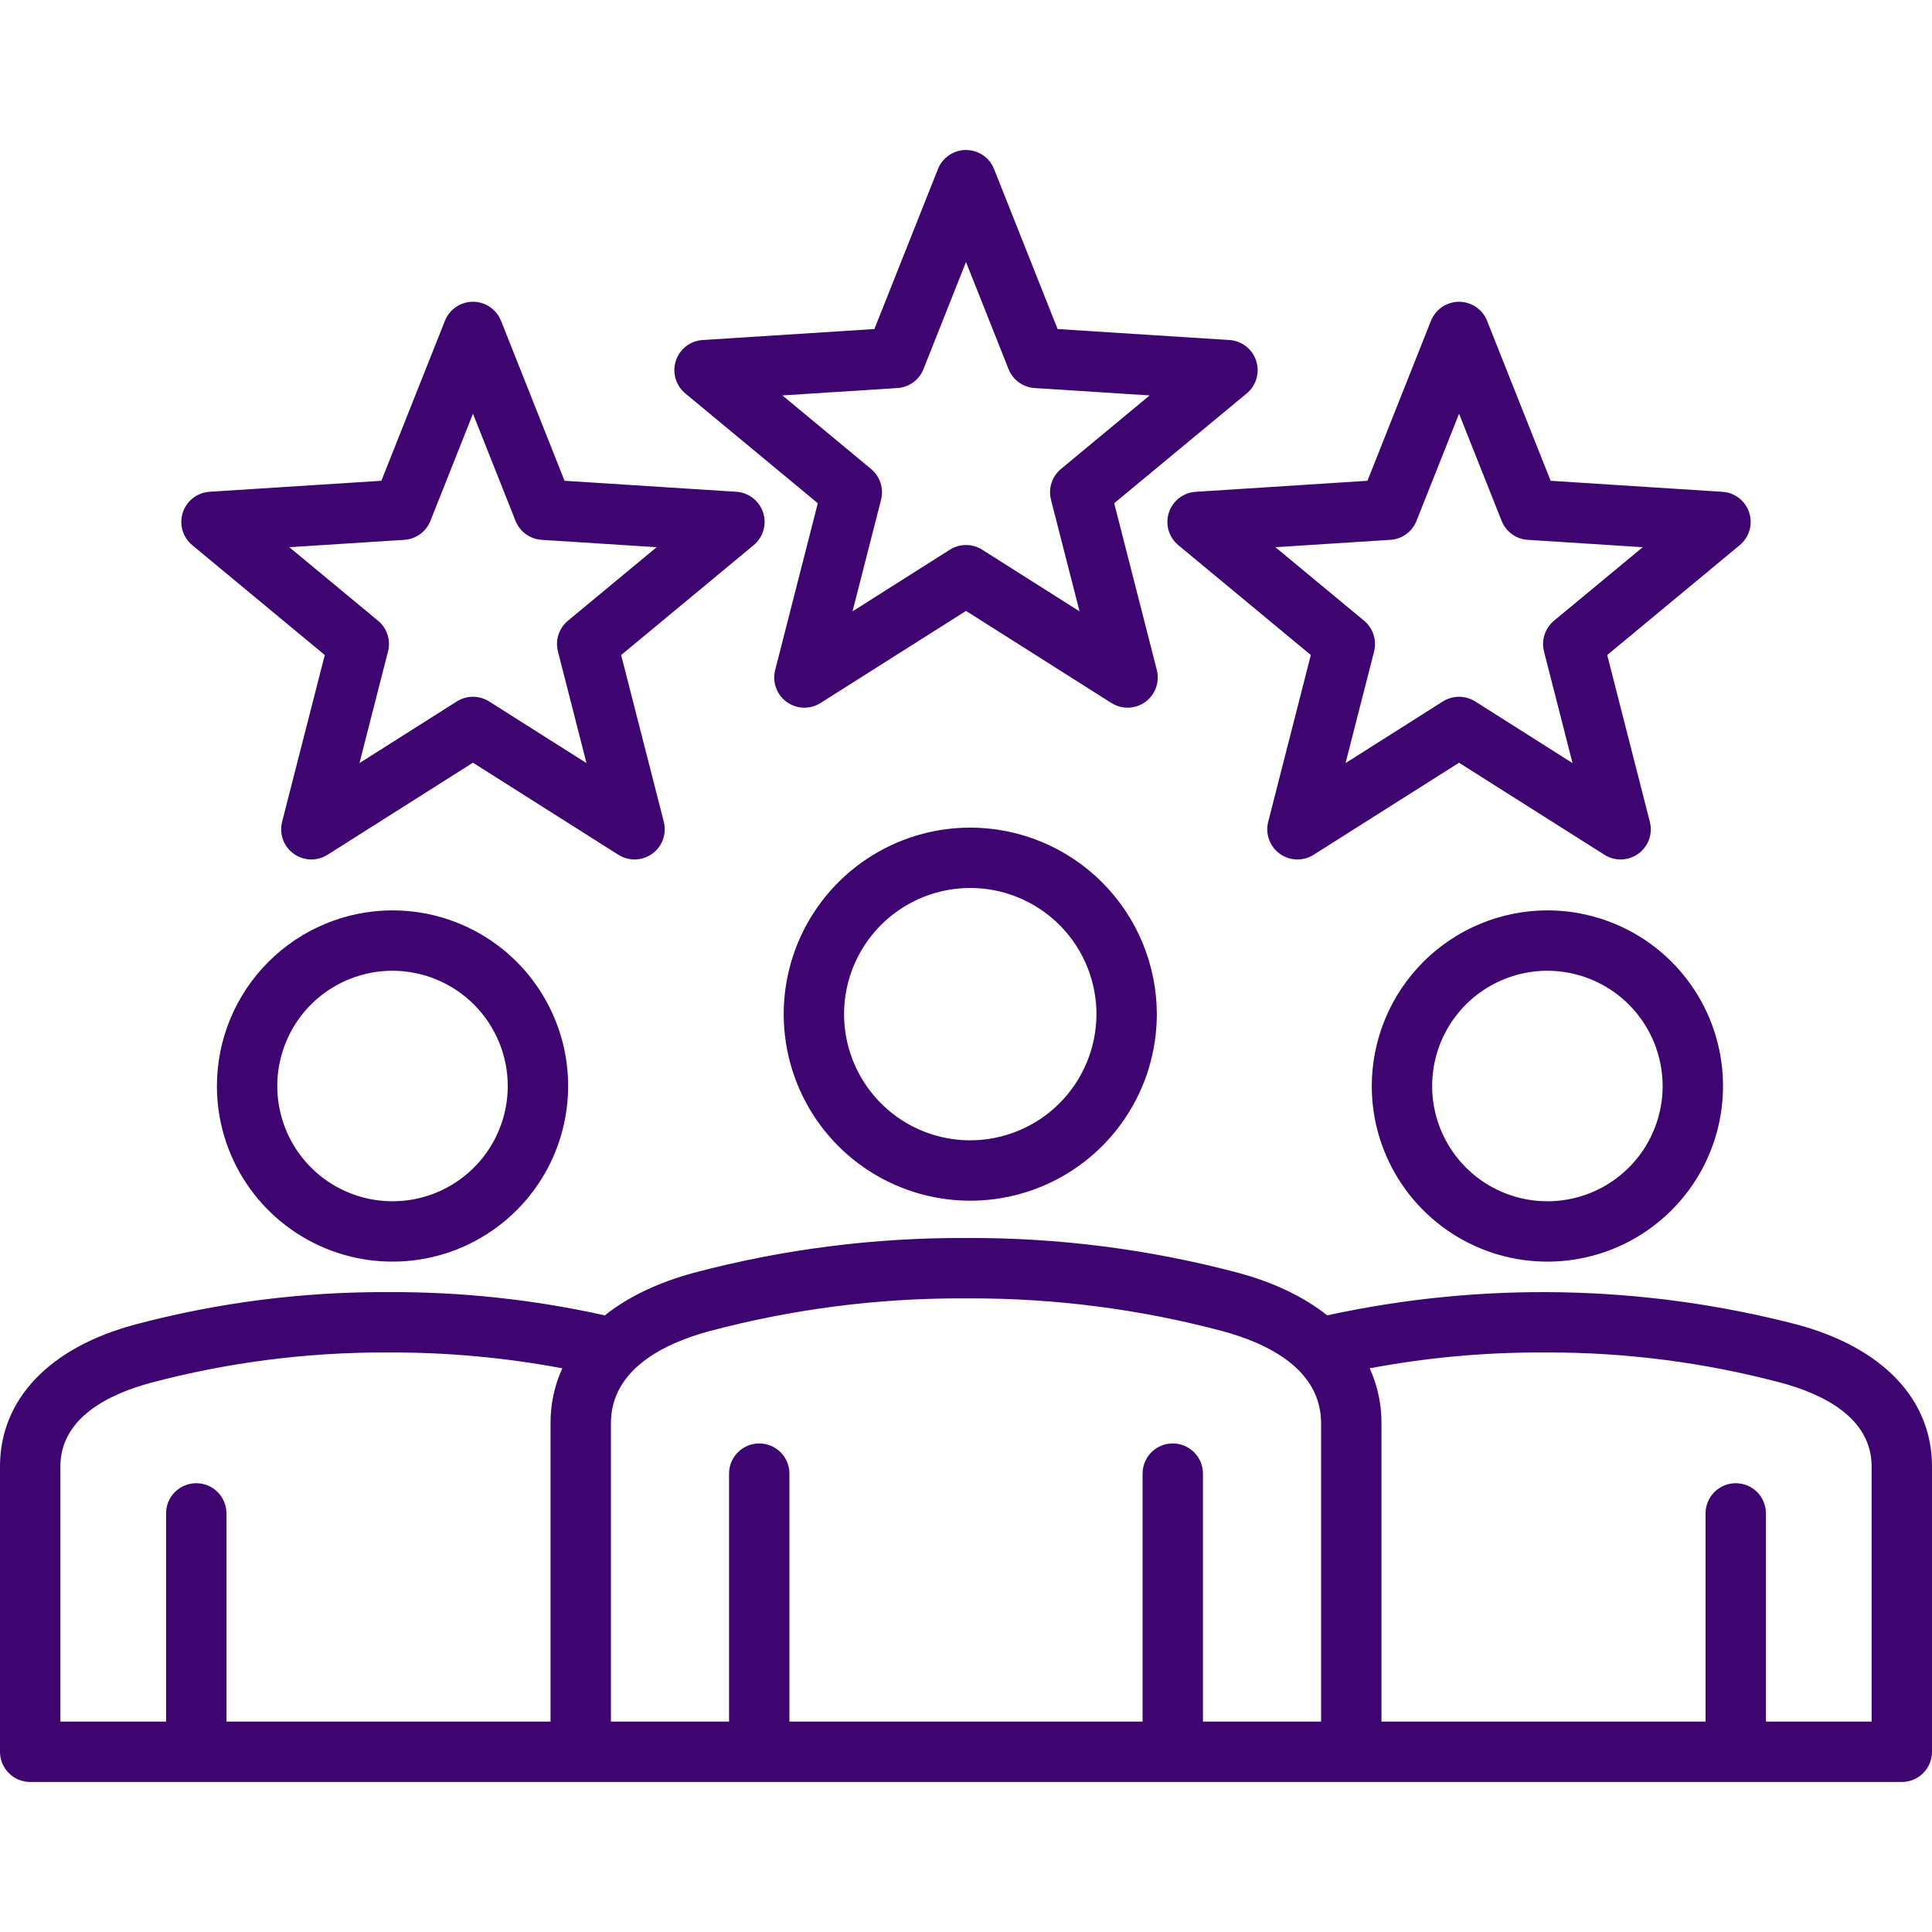 <?xml version="1.0" encoding="UTF-8"?> <svg xmlns="http://www.w3.org/2000/svg" width="48" height="48" viewBox="0 0 48 48" fill="none"><g clip-path="url(#clip0_16061_45)"><path d="M24.106 20.562C23.189 20.562 22.293 20.834 21.531 21.343C20.769 21.852 20.175 22.576 19.824 23.423C19.473 24.27 19.381 25.202 19.56 26.101C19.739 27 20.18 27.826 20.828 28.474C21.477 29.122 22.302 29.564 23.201 29.742C24.101 29.921 25.032 29.829 25.879 29.479C26.726 29.128 27.45 28.534 27.959 27.772C28.469 27.009 28.74 26.113 28.741 25.197C28.739 23.968 28.25 22.79 27.381 21.921C26.513 21.052 25.334 20.563 24.106 20.562ZM24.106 28.331C23.486 28.331 22.88 28.148 22.364 27.803C21.849 27.459 21.447 26.969 21.21 26.396C20.972 25.823 20.91 25.193 21.031 24.585C21.152 23.977 21.451 23.419 21.889 22.98C22.328 22.542 22.886 22.243 23.494 22.122C24.102 22.001 24.733 22.063 25.305 22.301C25.878 22.538 26.368 22.94 26.712 23.455C27.057 23.971 27.241 24.577 27.241 25.197C27.239 26.028 26.909 26.825 26.321 27.412C25.733 28 24.937 28.33 24.106 28.331V28.331ZM34.081 26.981C34.081 27.845 34.337 28.688 34.817 29.406C35.296 30.123 35.978 30.683 36.775 31.013C37.572 31.343 38.45 31.43 39.296 31.261C40.142 31.093 40.92 30.677 41.53 30.067C42.141 29.457 42.556 28.679 42.724 27.833C42.893 26.986 42.806 26.109 42.476 25.312C42.146 24.514 41.587 23.833 40.869 23.353C40.151 22.874 39.308 22.618 38.445 22.618C37.288 22.619 36.179 23.08 35.361 23.898C34.543 24.716 34.083 25.825 34.081 26.982V26.981ZM41.308 26.981C41.308 27.548 41.14 28.101 40.826 28.572C40.511 29.043 40.064 29.41 39.541 29.627C39.017 29.844 38.442 29.901 37.886 29.79C37.331 29.68 36.82 29.407 36.42 29.006C36.019 28.606 35.747 28.096 35.636 27.54C35.526 26.985 35.583 26.409 35.799 25.886C36.016 25.362 36.383 24.915 36.854 24.601C37.325 24.286 37.879 24.118 38.445 24.118C39.204 24.119 39.932 24.421 40.469 24.958C41.005 25.495 41.307 26.223 41.308 26.982V26.981ZM5.389 26.981C5.389 27.844 5.644 28.688 6.124 29.406C6.603 30.123 7.285 30.682 8.082 31.013C8.879 31.343 9.757 31.429 10.603 31.261C11.45 31.093 12.227 30.677 12.837 30.067C13.448 29.457 13.863 28.679 14.031 27.833C14.2 26.986 14.114 26.109 13.783 25.312C13.453 24.514 12.894 23.833 12.176 23.353C11.459 22.874 10.615 22.618 9.752 22.618C8.595 22.619 7.486 23.08 6.668 23.898C5.85 24.716 5.39 25.825 5.389 26.982V26.981ZM12.615 26.981C12.615 27.548 12.447 28.101 12.133 28.572C11.818 29.043 11.371 29.41 10.848 29.627C10.325 29.844 9.749 29.9 9.193 29.79C8.638 29.679 8.128 29.407 7.727 29.006C7.327 28.606 7.054 28.096 6.944 27.54C6.833 26.985 6.89 26.409 7.107 25.886C7.323 25.362 7.69 24.915 8.161 24.601C8.632 24.286 9.186 24.118 9.752 24.118C10.511 24.119 11.239 24.421 11.776 24.958C12.313 25.495 12.615 26.223 12.615 26.982V26.981ZM0.75 44.273H47.25C47.449 44.273 47.64 44.194 47.78 44.053C47.921 43.913 48 43.722 48 43.523V36.436C48 34.765 46.775 33.478 44.638 32.906C40.821 31.917 36.826 31.84 32.974 32.68C32.398 32.222 31.65 31.861 30.749 31.619C28.548 31.036 26.28 30.746 24.003 30.758C21.724 30.747 19.454 31.036 17.251 31.619C16.35 31.861 15.601 32.222 15.026 32.68C13.263 32.287 11.462 32.094 9.656 32.102C7.532 32.091 5.415 32.361 3.362 32.906C1.226 33.478 0 34.765 0 36.436V43.523C0 43.722 0.079 43.913 0.22 44.053C0.36 44.194 0.551 44.273 0.75 44.273ZM38.442 33.602C40.402 33.598 42.355 33.851 44.249 34.354C45.276 34.63 46.5 35.214 46.5 36.436V42.773H43.874V37.6C43.874 37.401 43.795 37.21 43.655 37.069C43.514 36.929 43.323 36.85 43.124 36.85C42.925 36.85 42.735 36.929 42.594 37.069C42.453 37.21 42.374 37.401 42.374 37.6V42.773H34.322V35.361C34.325 34.89 34.225 34.424 34.03 33.995C35.424 33.733 36.839 33.601 38.257 33.602H38.442ZM17.639 33.068C19.682 32.526 21.788 32.253 23.902 32.258H24.003C24.003 32.258 24.069 32.258 24.103 32.258C26.215 32.254 28.319 32.526 30.36 33.068C31.483 33.369 32.822 34.011 32.822 35.361V42.773H29.887V36.612C29.887 36.413 29.808 36.222 29.667 36.081C29.526 35.941 29.335 35.862 29.137 35.862C28.938 35.862 28.747 35.941 28.606 36.081C28.466 36.222 28.387 36.413 28.387 36.612V42.773H19.613V36.612C19.613 36.413 19.534 36.222 19.394 36.081C19.253 35.941 19.062 35.862 18.863 35.862C18.665 35.862 18.474 35.941 18.333 36.081C18.192 36.222 18.113 36.413 18.113 36.612V42.773H15.178V35.361C15.178 34.011 16.517 33.369 17.639 33.068H17.639ZM1.5 36.436C1.5 35.214 2.724 34.63 3.751 34.354C5.647 33.851 7.601 33.598 9.564 33.602H9.657C11.103 33.596 12.548 33.728 13.97 33.995C13.775 34.424 13.675 34.89 13.678 35.361V42.773H5.626V37.6C5.626 37.401 5.547 37.21 5.406 37.069C5.265 36.929 5.075 36.85 4.876 36.85C4.677 36.85 4.486 36.929 4.345 37.069C4.205 37.21 4.126 37.401 4.126 37.6V42.773H1.5V36.436ZM31.209 8.965C31.163 8.822 31.075 8.696 30.956 8.604C30.837 8.512 30.694 8.457 30.544 8.448L26.276 8.175L24.697 4.2C24.642 4.06 24.546 3.941 24.421 3.856C24.297 3.772 24.15 3.727 24 3.727C23.85 3.727 23.703 3.772 23.579 3.856C23.454 3.941 23.358 4.06 23.303 4.2L21.724 8.175L17.456 8.448C17.306 8.457 17.163 8.512 17.044 8.604C16.925 8.696 16.837 8.822 16.791 8.965C16.744 9.107 16.742 9.261 16.784 9.405C16.826 9.549 16.91 9.678 17.026 9.774L20.318 12.503L19.259 16.647C19.221 16.793 19.229 16.946 19.28 17.087C19.331 17.229 19.423 17.351 19.544 17.439C19.666 17.528 19.811 17.578 19.961 17.582C20.111 17.587 20.259 17.547 20.386 17.466L24 15.178L27.613 17.466C27.74 17.546 27.888 17.586 28.039 17.582C28.189 17.577 28.334 17.527 28.456 17.439C28.577 17.35 28.669 17.228 28.72 17.086C28.771 16.945 28.778 16.792 28.741 16.646L27.682 12.502L30.975 9.774C31.091 9.678 31.175 9.549 31.216 9.405C31.258 9.261 31.256 9.107 31.209 8.965ZM26.359 11.652C26.25 11.742 26.169 11.862 26.125 11.997C26.081 12.132 26.076 12.277 26.111 12.415L26.821 15.189L24.402 13.657C24.282 13.581 24.143 13.541 24.001 13.541C23.859 13.541 23.72 13.581 23.599 13.657L21.181 15.189L21.89 12.415C21.925 12.277 21.92 12.132 21.876 11.997C21.832 11.862 21.751 11.742 21.642 11.652L19.438 9.824L22.295 9.641C22.437 9.632 22.573 9.583 22.688 9.5C22.803 9.416 22.892 9.302 22.944 9.17L24 6.509L25.057 9.17C25.109 9.302 25.198 9.416 25.313 9.5C25.428 9.583 25.564 9.632 25.706 9.641L28.563 9.824L26.359 11.652ZM43.459 12.735C43.412 12.592 43.324 12.467 43.205 12.375C43.087 12.282 42.943 12.228 42.793 12.219L38.525 11.945L36.946 7.97C36.891 7.831 36.795 7.711 36.67 7.627C36.546 7.543 36.399 7.497 36.249 7.497C36.099 7.497 35.952 7.543 35.828 7.627C35.704 7.711 35.608 7.831 35.552 7.97L33.974 11.945L29.706 12.219C29.556 12.228 29.412 12.283 29.293 12.375C29.175 12.467 29.087 12.592 29.04 12.735C28.994 12.878 28.991 13.032 29.033 13.176C29.075 13.32 29.159 13.449 29.275 13.544L32.567 16.274L31.508 20.418C31.471 20.563 31.478 20.716 31.529 20.858C31.58 20.999 31.672 21.122 31.794 21.21C31.915 21.298 32.06 21.348 32.211 21.353C32.361 21.358 32.509 21.317 32.636 21.237L36.249 18.95L39.863 21.237C39.989 21.317 40.138 21.358 40.288 21.353C40.438 21.348 40.583 21.298 40.705 21.21C40.826 21.122 40.918 20.999 40.969 20.858C41.02 20.716 41.028 20.563 40.99 20.418L39.931 16.274L43.223 13.544C43.339 13.449 43.423 13.32 43.465 13.176C43.507 13.032 43.505 12.878 43.458 12.735H43.459ZM38.608 15.422C38.499 15.512 38.418 15.632 38.374 15.768C38.33 15.903 38.325 16.047 38.36 16.185L39.069 18.959L36.651 17.427C36.531 17.352 36.392 17.311 36.249 17.311C36.108 17.311 35.968 17.352 35.848 17.427L33.43 18.959L34.139 16.185C34.174 16.047 34.169 15.903 34.125 15.768C34.081 15.632 34 15.512 33.891 15.422L31.687 13.595L34.544 13.412C34.686 13.403 34.822 13.354 34.937 13.27C35.052 13.187 35.141 13.072 35.193 12.94L36.25 10.279L37.307 12.94C37.359 13.072 37.448 13.187 37.563 13.27C37.678 13.354 37.814 13.403 37.956 13.412L40.813 13.595L38.608 15.422ZM18.96 12.735C18.913 12.592 18.825 12.466 18.706 12.374C18.588 12.282 18.444 12.228 18.294 12.218L14.026 11.945L12.448 7.97C12.392 7.831 12.296 7.711 12.172 7.627C12.047 7.542 11.901 7.497 11.751 7.497C11.6 7.497 11.454 7.542 11.329 7.627C11.205 7.711 11.109 7.831 11.054 7.97L9.475 11.945L5.207 12.218C5.057 12.228 4.913 12.282 4.795 12.374C4.676 12.466 4.588 12.592 4.541 12.735C4.495 12.878 4.493 13.031 4.534 13.176C4.576 13.32 4.66 13.448 4.776 13.544L8.069 16.274L7.009 20.417C6.972 20.563 6.979 20.716 7.03 20.858C7.081 20.999 7.173 21.122 7.295 21.21C7.416 21.298 7.562 21.348 7.712 21.353C7.862 21.357 8.01 21.317 8.137 21.237L11.75 18.949L15.364 21.237C15.491 21.317 15.639 21.357 15.789 21.353C15.939 21.348 16.084 21.298 16.206 21.21C16.327 21.122 16.42 20.999 16.471 20.858C16.521 20.716 16.529 20.563 16.492 20.417L15.432 16.274L18.725 13.544C18.84 13.448 18.925 13.32 18.967 13.176C19.009 13.032 19.006 12.878 18.96 12.735V12.735ZM14.11 15.422C14.001 15.512 13.919 15.632 13.875 15.768C13.831 15.903 13.827 16.047 13.862 16.185L14.571 18.959L12.152 17.427C12.032 17.352 11.893 17.311 11.751 17.311C11.609 17.311 11.47 17.352 11.35 17.427L8.931 18.959L9.64 16.185C9.676 16.047 9.671 15.903 9.627 15.768C9.583 15.632 9.502 15.512 9.392 15.422L7.188 13.595L10.045 13.412C10.187 13.403 10.323 13.354 10.438 13.27C10.553 13.187 10.642 13.072 10.694 12.94L11.751 10.279L12.808 12.94C12.86 13.072 12.949 13.187 13.064 13.27C13.179 13.354 13.315 13.403 13.457 13.412L16.314 13.595L14.11 15.422Z" fill="#3E0470"></path></g><defs><clipPath id="clip0_16061_45"><rect width="48" height="48" fill="white"></rect></clipPath></defs></svg> 